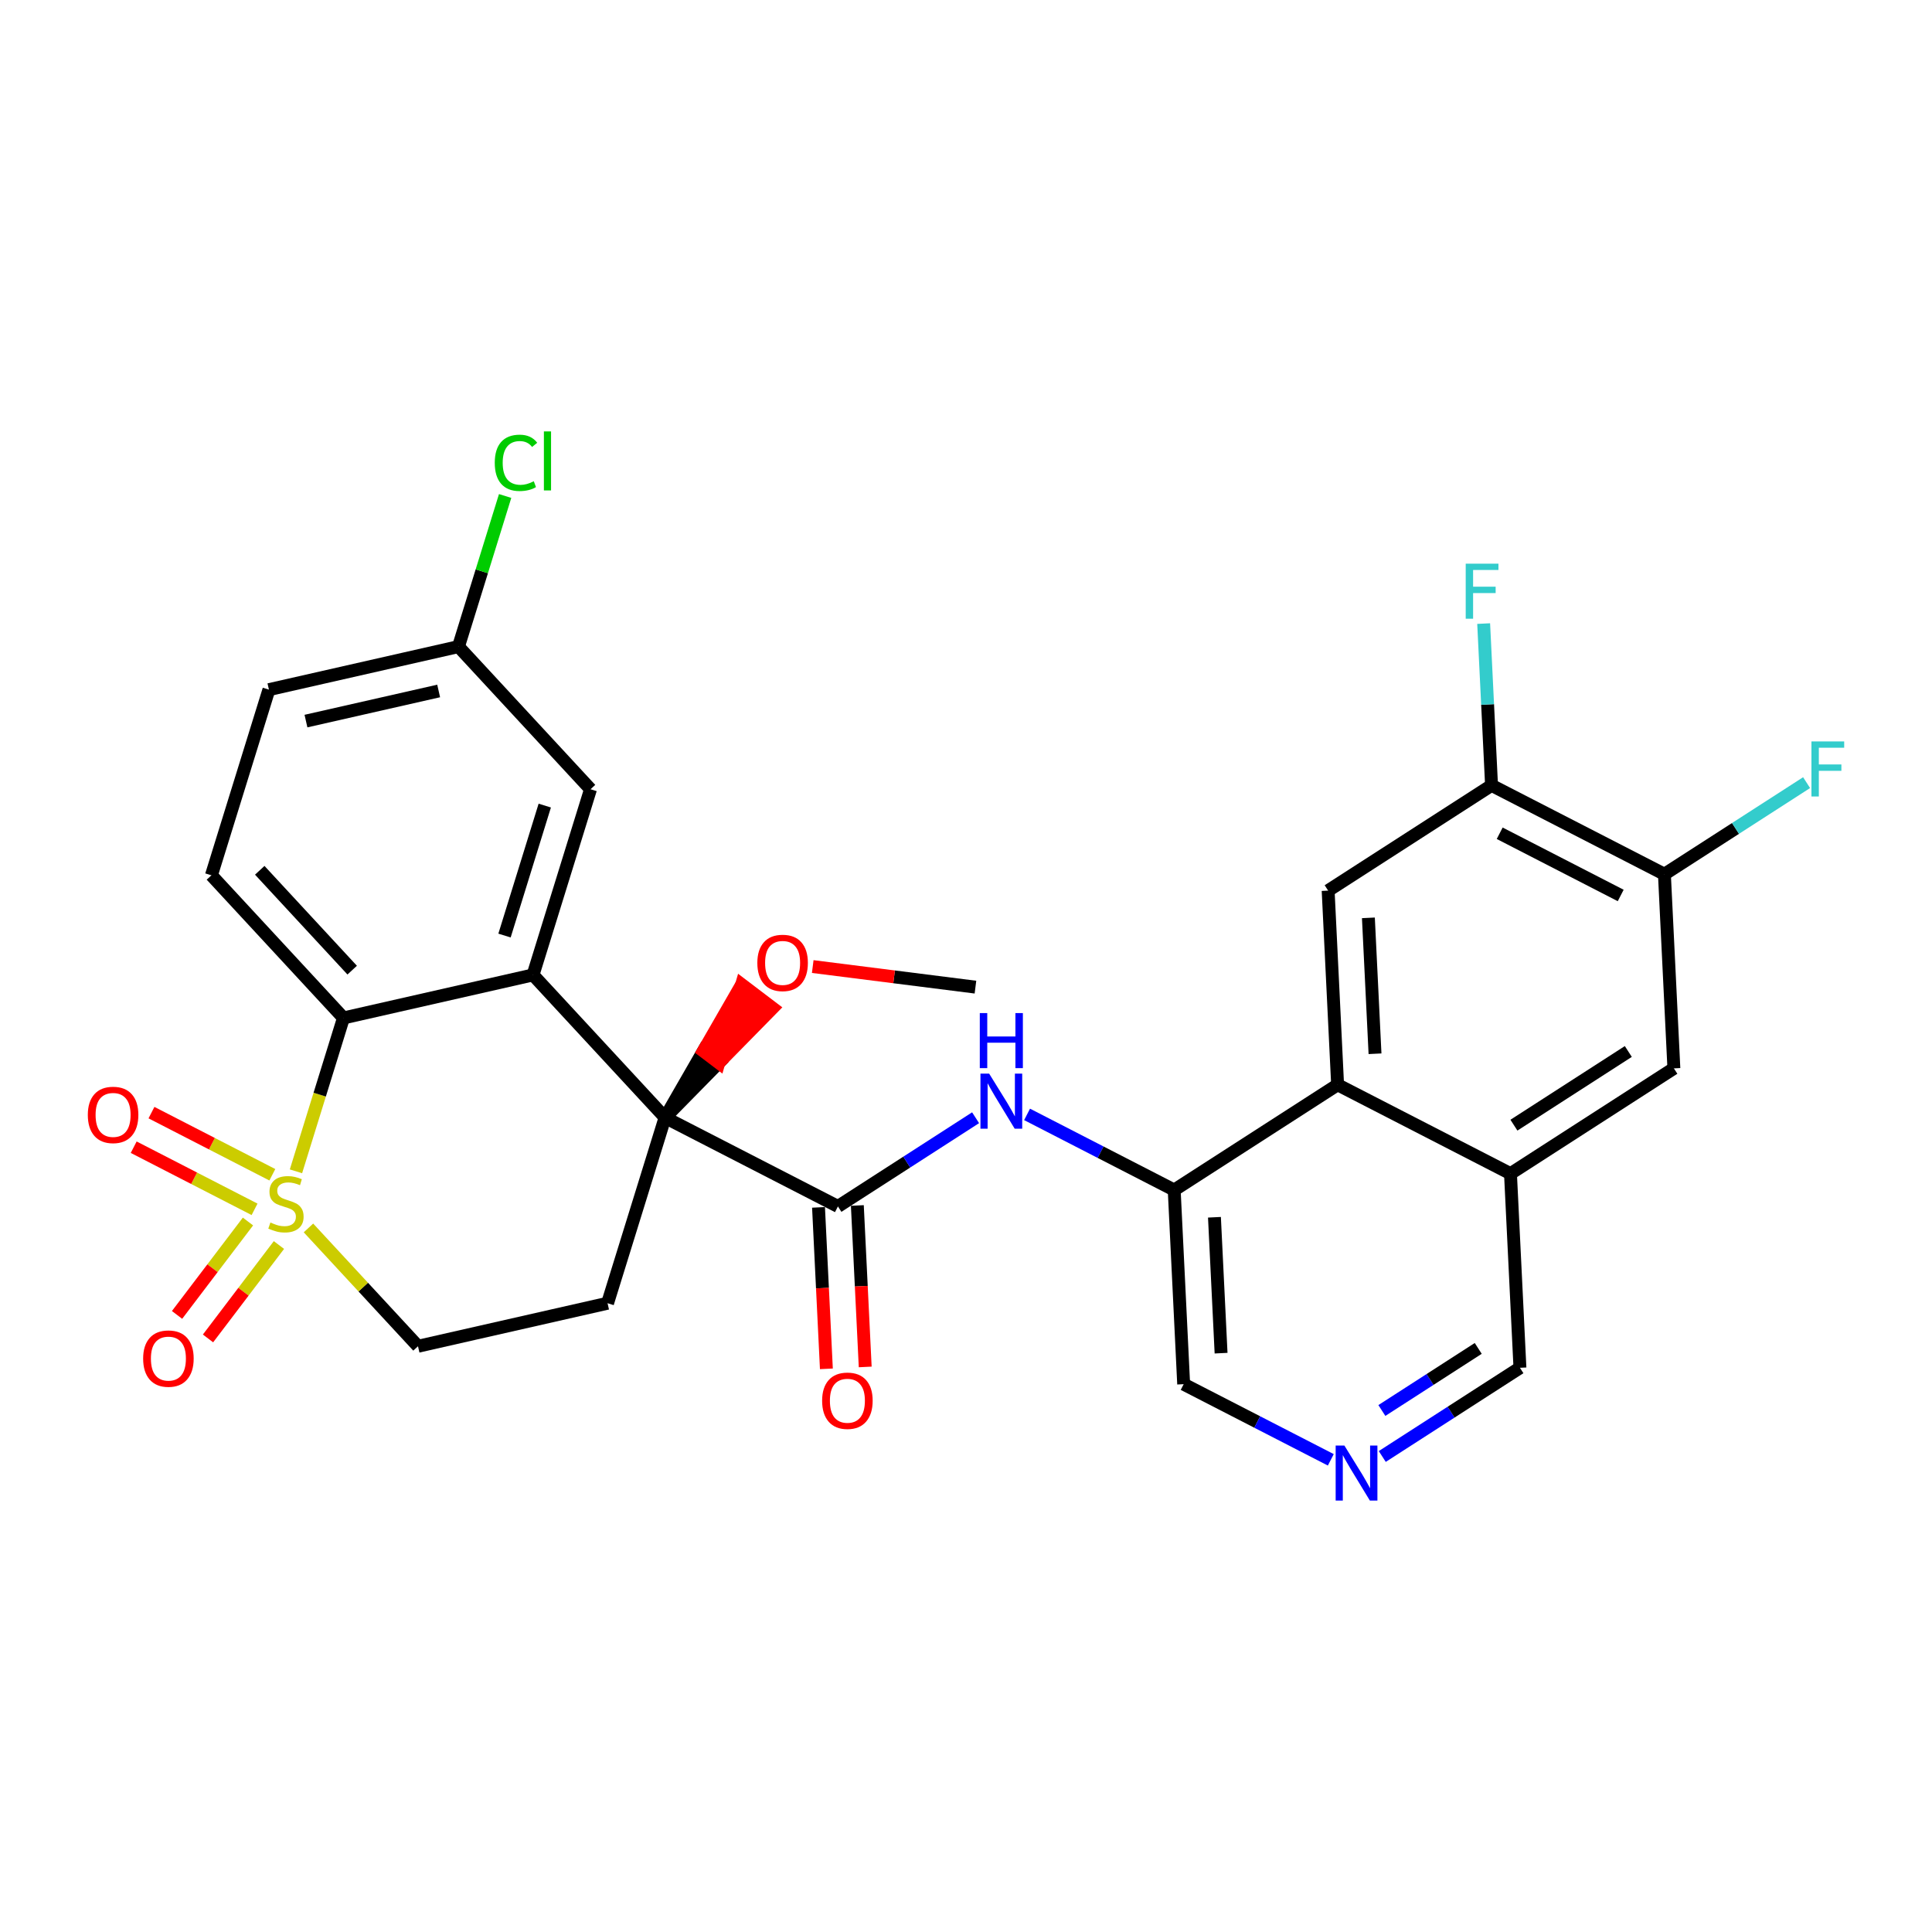 <?xml version='1.0' encoding='iso-8859-1'?>
<svg version='1.1' baseProfile='full'
              xmlns='http://www.w3.org/2000/svg'
                      xmlns:rdkit='http://www.rdkit.org/xml'
                      xmlns:xlink='http://www.w3.org/1999/xlink'
                  xml:space='preserve'
width='300px' height='300px' viewBox='0 0 300 300'>
<!-- END OF HEADER -->
<rect style='opacity:1.0;fill:#FFFFFF;stroke:none' width='300' height='300' x='0' y='0'> </rect>
<rect style='opacity:1.0;fill:#FFFFFF;stroke:none' width='300' height='300' x='0' y='0'> </rect>
<path class='bond-0 atom-0 atom-1' d='M 151.467,153.282 L 138.834,151.684' style='fill:none;fill-rule:evenodd;stroke:#000000;stroke-width:2.0px;stroke-linecap:butt;stroke-linejoin:miter;stroke-opacity:1' />
<path class='bond-0 atom-0 atom-1' d='M 138.834,151.684 L 126.201,150.086' style='fill:none;fill-rule:evenodd;stroke:#FF0000;stroke-width:2.0px;stroke-linecap:butt;stroke-linejoin:miter;stroke-opacity:1' />
<path class='bond-1 atom-2 atom-1' d='M 103.271,173.533 L 111.621,165.031 L 109.217,163.206 Z' style='fill:#000000;fill-rule:evenodd;fill-opacity:1;stroke:#000000;stroke-width:2.0px;stroke-linecap:butt;stroke-linejoin:miter;stroke-opacity:1;' />
<path class='bond-1 atom-2 atom-1' d='M 111.621,165.031 L 115.163,152.879 L 119.971,156.529 Z' style='fill:#FF0000;fill-rule:evenodd;fill-opacity:1;stroke:#FF0000;stroke-width:2.0px;stroke-linecap:butt;stroke-linejoin:miter;stroke-opacity:1;' />
<path class='bond-1 atom-2 atom-1' d='M 111.621,165.031 L 109.217,163.206 L 115.163,152.879 Z' style='fill:#FF0000;fill-rule:evenodd;fill-opacity:1;stroke:#FF0000;stroke-width:2.0px;stroke-linecap:butt;stroke-linejoin:miter;stroke-opacity:1;' />
<path class='bond-2 atom-2 atom-3' d='M 103.271,173.533 L 130.113,187.334' style='fill:none;fill-rule:evenodd;stroke:#000000;stroke-width:2.0px;stroke-linecap:butt;stroke-linejoin:miter;stroke-opacity:1' />
<path class='bond-17 atom-2 atom-18' d='M 103.271,173.533 L 94.341,202.365' style='fill:none;fill-rule:evenodd;stroke:#000000;stroke-width:2.0px;stroke-linecap:butt;stroke-linejoin:miter;stroke-opacity:1' />
<path class='bond-29 atom-29 atom-2' d='M 82.767,151.384 L 103.271,173.533' style='fill:none;fill-rule:evenodd;stroke:#000000;stroke-width:2.0px;stroke-linecap:butt;stroke-linejoin:miter;stroke-opacity:1' />
<path class='bond-3 atom-3 atom-4' d='M 127.099,187.481 L 127.71,200.016' style='fill:none;fill-rule:evenodd;stroke:#000000;stroke-width:2.0px;stroke-linecap:butt;stroke-linejoin:miter;stroke-opacity:1' />
<path class='bond-3 atom-3 atom-4' d='M 127.71,200.016 L 128.321,212.551' style='fill:none;fill-rule:evenodd;stroke:#FF0000;stroke-width:2.0px;stroke-linecap:butt;stroke-linejoin:miter;stroke-opacity:1' />
<path class='bond-3 atom-3 atom-4' d='M 133.128,187.187 L 133.739,199.722' style='fill:none;fill-rule:evenodd;stroke:#000000;stroke-width:2.0px;stroke-linecap:butt;stroke-linejoin:miter;stroke-opacity:1' />
<path class='bond-3 atom-3 atom-4' d='M 133.739,199.722 L 134.35,212.257' style='fill:none;fill-rule:evenodd;stroke:#FF0000;stroke-width:2.0px;stroke-linecap:butt;stroke-linejoin:miter;stroke-opacity:1' />
<path class='bond-4 atom-3 atom-5' d='M 130.113,187.334 L 140.802,180.448' style='fill:none;fill-rule:evenodd;stroke:#000000;stroke-width:2.0px;stroke-linecap:butt;stroke-linejoin:miter;stroke-opacity:1' />
<path class='bond-4 atom-3 atom-5' d='M 140.802,180.448 L 151.49,173.562' style='fill:none;fill-rule:evenodd;stroke:#0000FF;stroke-width:2.0px;stroke-linecap:butt;stroke-linejoin:miter;stroke-opacity:1' />
<path class='bond-5 atom-5 atom-6' d='M 159.483,173.042 L 170.906,178.915' style='fill:none;fill-rule:evenodd;stroke:#0000FF;stroke-width:2.0px;stroke-linecap:butt;stroke-linejoin:miter;stroke-opacity:1' />
<path class='bond-5 atom-5 atom-6' d='M 170.906,178.915 L 182.33,184.788' style='fill:none;fill-rule:evenodd;stroke:#000000;stroke-width:2.0px;stroke-linecap:butt;stroke-linejoin:miter;stroke-opacity:1' />
<path class='bond-6 atom-6 atom-7' d='M 182.33,184.788 L 183.799,214.935' style='fill:none;fill-rule:evenodd;stroke:#000000;stroke-width:2.0px;stroke-linecap:butt;stroke-linejoin:miter;stroke-opacity:1' />
<path class='bond-6 atom-6 atom-7' d='M 188.579,189.016 L 189.608,210.119' style='fill:none;fill-rule:evenodd;stroke:#000000;stroke-width:2.0px;stroke-linecap:butt;stroke-linejoin:miter;stroke-opacity:1' />
<path class='bond-30 atom-17 atom-6' d='M 207.703,168.442 L 182.33,184.788' style='fill:none;fill-rule:evenodd;stroke:#000000;stroke-width:2.0px;stroke-linecap:butt;stroke-linejoin:miter;stroke-opacity:1' />
<path class='bond-7 atom-7 atom-8' d='M 183.799,214.935 L 195.223,220.808' style='fill:none;fill-rule:evenodd;stroke:#000000;stroke-width:2.0px;stroke-linecap:butt;stroke-linejoin:miter;stroke-opacity:1' />
<path class='bond-7 atom-7 atom-8' d='M 195.223,220.808 L 206.646,226.681' style='fill:none;fill-rule:evenodd;stroke:#0000FF;stroke-width:2.0px;stroke-linecap:butt;stroke-linejoin:miter;stroke-opacity:1' />
<path class='bond-8 atom-8 atom-9' d='M 214.638,226.162 L 225.327,219.276' style='fill:none;fill-rule:evenodd;stroke:#0000FF;stroke-width:2.0px;stroke-linecap:butt;stroke-linejoin:miter;stroke-opacity:1' />
<path class='bond-8 atom-8 atom-9' d='M 225.327,219.276 L 236.015,212.39' style='fill:none;fill-rule:evenodd;stroke:#000000;stroke-width:2.0px;stroke-linecap:butt;stroke-linejoin:miter;stroke-opacity:1' />
<path class='bond-8 atom-8 atom-9' d='M 214.576,219.021 L 222.058,214.201' style='fill:none;fill-rule:evenodd;stroke:#0000FF;stroke-width:2.0px;stroke-linecap:butt;stroke-linejoin:miter;stroke-opacity:1' />
<path class='bond-8 atom-8 atom-9' d='M 222.058,214.201 L 229.54,209.381' style='fill:none;fill-rule:evenodd;stroke:#000000;stroke-width:2.0px;stroke-linecap:butt;stroke-linejoin:miter;stroke-opacity:1' />
<path class='bond-9 atom-9 atom-10' d='M 236.015,212.39 L 234.546,182.243' style='fill:none;fill-rule:evenodd;stroke:#000000;stroke-width:2.0px;stroke-linecap:butt;stroke-linejoin:miter;stroke-opacity:1' />
<path class='bond-10 atom-10 atom-11' d='M 234.546,182.243 L 259.919,165.896' style='fill:none;fill-rule:evenodd;stroke:#000000;stroke-width:2.0px;stroke-linecap:butt;stroke-linejoin:miter;stroke-opacity:1' />
<path class='bond-10 atom-10 atom-11' d='M 235.082,174.716 L 252.844,163.274' style='fill:none;fill-rule:evenodd;stroke:#000000;stroke-width:2.0px;stroke-linecap:butt;stroke-linejoin:miter;stroke-opacity:1' />
<path class='bond-32 atom-17 atom-10' d='M 207.703,168.442 L 234.546,182.243' style='fill:none;fill-rule:evenodd;stroke:#000000;stroke-width:2.0px;stroke-linecap:butt;stroke-linejoin:miter;stroke-opacity:1' />
<path class='bond-11 atom-11 atom-12' d='M 259.919,165.896 L 258.449,135.749' style='fill:none;fill-rule:evenodd;stroke:#000000;stroke-width:2.0px;stroke-linecap:butt;stroke-linejoin:miter;stroke-opacity:1' />
<path class='bond-12 atom-12 atom-13' d='M 258.449,135.749 L 269.488,128.638' style='fill:none;fill-rule:evenodd;stroke:#000000;stroke-width:2.0px;stroke-linecap:butt;stroke-linejoin:miter;stroke-opacity:1' />
<path class='bond-12 atom-12 atom-13' d='M 269.488,128.638 L 280.526,121.527' style='fill:none;fill-rule:evenodd;stroke:#33CCCC;stroke-width:2.0px;stroke-linecap:butt;stroke-linejoin:miter;stroke-opacity:1' />
<path class='bond-13 atom-12 atom-14' d='M 258.449,135.749 L 231.606,121.949' style='fill:none;fill-rule:evenodd;stroke:#000000;stroke-width:2.0px;stroke-linecap:butt;stroke-linejoin:miter;stroke-opacity:1' />
<path class='bond-13 atom-12 atom-14' d='M 251.662,139.048 L 232.872,129.387' style='fill:none;fill-rule:evenodd;stroke:#000000;stroke-width:2.0px;stroke-linecap:butt;stroke-linejoin:miter;stroke-opacity:1' />
<path class='bond-14 atom-14 atom-15' d='M 231.606,121.949 L 230.994,109.39' style='fill:none;fill-rule:evenodd;stroke:#000000;stroke-width:2.0px;stroke-linecap:butt;stroke-linejoin:miter;stroke-opacity:1' />
<path class='bond-14 atom-14 atom-15' d='M 230.994,109.39 L 230.382,96.83' style='fill:none;fill-rule:evenodd;stroke:#33CCCC;stroke-width:2.0px;stroke-linecap:butt;stroke-linejoin:miter;stroke-opacity:1' />
<path class='bond-15 atom-14 atom-16' d='M 231.606,121.949 L 206.233,138.295' style='fill:none;fill-rule:evenodd;stroke:#000000;stroke-width:2.0px;stroke-linecap:butt;stroke-linejoin:miter;stroke-opacity:1' />
<path class='bond-16 atom-16 atom-17' d='M 206.233,138.295 L 207.703,168.442' style='fill:none;fill-rule:evenodd;stroke:#000000;stroke-width:2.0px;stroke-linecap:butt;stroke-linejoin:miter;stroke-opacity:1' />
<path class='bond-16 atom-16 atom-17' d='M 212.483,142.523 L 213.512,163.626' style='fill:none;fill-rule:evenodd;stroke:#000000;stroke-width:2.0px;stroke-linecap:butt;stroke-linejoin:miter;stroke-opacity:1' />
<path class='bond-18 atom-18 atom-19' d='M 94.341,202.365 L 64.907,209.047' style='fill:none;fill-rule:evenodd;stroke:#000000;stroke-width:2.0px;stroke-linecap:butt;stroke-linejoin:miter;stroke-opacity:1' />
<path class='bond-19 atom-19 atom-20' d='M 64.907,209.047 L 56.403,199.86' style='fill:none;fill-rule:evenodd;stroke:#000000;stroke-width:2.0px;stroke-linecap:butt;stroke-linejoin:miter;stroke-opacity:1' />
<path class='bond-19 atom-19 atom-20' d='M 56.403,199.86 L 47.898,190.674' style='fill:none;fill-rule:evenodd;stroke:#CCCC00;stroke-width:2.0px;stroke-linecap:butt;stroke-linejoin:miter;stroke-opacity:1' />
<path class='bond-20 atom-20 atom-21' d='M 42.288,182.417 L 32.904,177.592' style='fill:none;fill-rule:evenodd;stroke:#CCCC00;stroke-width:2.0px;stroke-linecap:butt;stroke-linejoin:miter;stroke-opacity:1' />
<path class='bond-20 atom-20 atom-21' d='M 32.904,177.592 L 23.52,172.768' style='fill:none;fill-rule:evenodd;stroke:#FF0000;stroke-width:2.0px;stroke-linecap:butt;stroke-linejoin:miter;stroke-opacity:1' />
<path class='bond-20 atom-20 atom-21' d='M 39.528,187.785 L 30.144,182.961' style='fill:none;fill-rule:evenodd;stroke:#CCCC00;stroke-width:2.0px;stroke-linecap:butt;stroke-linejoin:miter;stroke-opacity:1' />
<path class='bond-20 atom-20 atom-21' d='M 30.144,182.961 L 20.76,178.136' style='fill:none;fill-rule:evenodd;stroke:#FF0000;stroke-width:2.0px;stroke-linecap:butt;stroke-linejoin:miter;stroke-opacity:1' />
<path class='bond-21 atom-20 atom-22' d='M 38.504,189.676 L 32.998,196.928' style='fill:none;fill-rule:evenodd;stroke:#CCCC00;stroke-width:2.0px;stroke-linecap:butt;stroke-linejoin:miter;stroke-opacity:1' />
<path class='bond-21 atom-20 atom-22' d='M 32.998,196.928 L 27.492,204.179' style='fill:none;fill-rule:evenodd;stroke:#FF0000;stroke-width:2.0px;stroke-linecap:butt;stroke-linejoin:miter;stroke-opacity:1' />
<path class='bond-21 atom-20 atom-22' d='M 43.312,193.327 L 37.806,200.578' style='fill:none;fill-rule:evenodd;stroke:#CCCC00;stroke-width:2.0px;stroke-linecap:butt;stroke-linejoin:miter;stroke-opacity:1' />
<path class='bond-21 atom-20 atom-22' d='M 37.806,200.578 L 32.3,207.83' style='fill:none;fill-rule:evenodd;stroke:#FF0000;stroke-width:2.0px;stroke-linecap:butt;stroke-linejoin:miter;stroke-opacity:1' />
<path class='bond-22 atom-20 atom-23' d='M 45.957,181.882 L 49.645,169.974' style='fill:none;fill-rule:evenodd;stroke:#CCCC00;stroke-width:2.0px;stroke-linecap:butt;stroke-linejoin:miter;stroke-opacity:1' />
<path class='bond-22 atom-20 atom-23' d='M 49.645,169.974 L 53.333,158.067' style='fill:none;fill-rule:evenodd;stroke:#000000;stroke-width:2.0px;stroke-linecap:butt;stroke-linejoin:miter;stroke-opacity:1' />
<path class='bond-23 atom-23 atom-24' d='M 53.333,158.067 L 32.829,135.917' style='fill:none;fill-rule:evenodd;stroke:#000000;stroke-width:2.0px;stroke-linecap:butt;stroke-linejoin:miter;stroke-opacity:1' />
<path class='bond-23 atom-23 atom-24' d='M 54.687,150.643 L 40.334,135.139' style='fill:none;fill-rule:evenodd;stroke:#000000;stroke-width:2.0px;stroke-linecap:butt;stroke-linejoin:miter;stroke-opacity:1' />
<path class='bond-31 atom-29 atom-23' d='M 82.767,151.384 L 53.333,158.067' style='fill:none;fill-rule:evenodd;stroke:#000000;stroke-width:2.0px;stroke-linecap:butt;stroke-linejoin:miter;stroke-opacity:1' />
<path class='bond-24 atom-24 atom-25' d='M 32.829,135.917 L 41.759,107.086' style='fill:none;fill-rule:evenodd;stroke:#000000;stroke-width:2.0px;stroke-linecap:butt;stroke-linejoin:miter;stroke-opacity:1' />
<path class='bond-25 atom-25 atom-26' d='M 41.759,107.086 L 71.192,100.403' style='fill:none;fill-rule:evenodd;stroke:#000000;stroke-width:2.0px;stroke-linecap:butt;stroke-linejoin:miter;stroke-opacity:1' />
<path class='bond-25 atom-25 atom-26' d='M 47.51,111.97 L 68.114,107.293' style='fill:none;fill-rule:evenodd;stroke:#000000;stroke-width:2.0px;stroke-linecap:butt;stroke-linejoin:miter;stroke-opacity:1' />
<path class='bond-26 atom-26 atom-27' d='M 71.192,100.403 L 74.814,88.71' style='fill:none;fill-rule:evenodd;stroke:#000000;stroke-width:2.0px;stroke-linecap:butt;stroke-linejoin:miter;stroke-opacity:1' />
<path class='bond-26 atom-26 atom-27' d='M 74.814,88.71 L 78.436,77.017' style='fill:none;fill-rule:evenodd;stroke:#00CC00;stroke-width:2.0px;stroke-linecap:butt;stroke-linejoin:miter;stroke-opacity:1' />
<path class='bond-27 atom-26 atom-28' d='M 71.192,100.403 L 91.696,122.553' style='fill:none;fill-rule:evenodd;stroke:#000000;stroke-width:2.0px;stroke-linecap:butt;stroke-linejoin:miter;stroke-opacity:1' />
<path class='bond-28 atom-28 atom-29' d='M 91.696,122.553 L 82.767,151.384' style='fill:none;fill-rule:evenodd;stroke:#000000;stroke-width:2.0px;stroke-linecap:butt;stroke-linejoin:miter;stroke-opacity:1' />
<path class='bond-28 atom-28 atom-29' d='M 84.591,125.091 L 78.34,145.273' style='fill:none;fill-rule:evenodd;stroke:#000000;stroke-width:2.0px;stroke-linecap:butt;stroke-linejoin:miter;stroke-opacity:1' />
<path  class='atom-1' d='M 117.599 149.519
Q 117.599 147.466, 118.613 146.319
Q 119.627 145.173, 121.523 145.173
Q 123.418 145.173, 124.432 146.319
Q 125.447 147.466, 125.447 149.519
Q 125.447 151.595, 124.42 152.779
Q 123.394 153.95, 121.523 153.95
Q 119.639 153.95, 118.613 152.779
Q 117.599 151.608, 117.599 149.519
M 121.523 152.984
Q 122.827 152.984, 123.527 152.115
Q 124.239 151.233, 124.239 149.519
Q 124.239 147.841, 123.527 146.996
Q 122.827 146.138, 121.523 146.138
Q 120.219 146.138, 119.507 146.984
Q 118.806 147.829, 118.806 149.519
Q 118.806 151.245, 119.507 152.115
Q 120.219 152.984, 121.523 152.984
' fill='#FF0000'/>
<path  class='atom-4' d='M 127.659 217.505
Q 127.659 215.453, 128.674 214.306
Q 129.688 213.159, 131.583 213.159
Q 133.479 213.159, 134.493 214.306
Q 135.507 215.453, 135.507 217.505
Q 135.507 219.582, 134.481 220.765
Q 133.454 221.936, 131.583 221.936
Q 129.7 221.936, 128.674 220.765
Q 127.659 219.594, 127.659 217.505
M 131.583 220.97
Q 132.887 220.97, 133.587 220.101
Q 134.3 219.22, 134.3 217.505
Q 134.3 215.827, 133.587 214.982
Q 132.887 214.125, 131.583 214.125
Q 130.279 214.125, 129.567 214.97
Q 128.867 215.815, 128.867 217.505
Q 128.867 219.232, 129.567 220.101
Q 130.279 220.97, 131.583 220.97
' fill='#FF0000'/>
<path  class='atom-5' d='M 153.597 166.714
L 156.398 171.241
Q 156.676 171.688, 157.123 172.497
Q 157.569 173.306, 157.593 173.354
L 157.593 166.714
L 158.728 166.714
L 158.728 175.262
L 157.557 175.262
L 154.551 170.312
Q 154.201 169.732, 153.827 169.068
Q 153.464 168.404, 153.356 168.199
L 153.356 175.262
L 152.245 175.262
L 152.245 166.714
L 153.597 166.714
' fill='#0000FF'/>
<path  class='atom-5' d='M 152.142 157.311
L 153.301 157.311
L 153.301 160.945
L 157.672 160.945
L 157.672 157.311
L 158.831 157.311
L 158.831 165.859
L 157.672 165.859
L 157.672 161.911
L 153.301 161.911
L 153.301 165.859
L 152.142 165.859
L 152.142 157.311
' fill='#0000FF'/>
<path  class='atom-8' d='M 208.753 224.462
L 211.554 228.99
Q 211.831 229.436, 212.278 230.245
Q 212.725 231.054, 212.749 231.102
L 212.749 224.462
L 213.884 224.462
L 213.884 233.01
L 212.713 233.01
L 209.706 228.06
Q 209.356 227.48, 208.982 226.816
Q 208.62 226.152, 208.511 225.947
L 208.511 233.01
L 207.401 233.01
L 207.401 224.462
L 208.753 224.462
' fill='#0000FF'/>
<path  class='atom-13' d='M 281.281 115.129
L 286.364 115.129
L 286.364 116.107
L 282.428 116.107
L 282.428 118.703
L 285.929 118.703
L 285.929 119.693
L 282.428 119.693
L 282.428 123.677
L 281.281 123.677
L 281.281 115.129
' fill='#33CCCC'/>
<path  class='atom-15' d='M 227.595 87.528
L 232.678 87.528
L 232.678 88.506
L 228.742 88.506
L 228.742 91.102
L 232.243 91.102
L 232.243 92.092
L 228.742 92.092
L 228.742 96.076
L 227.595 96.076
L 227.595 87.528
' fill='#33CCCC'/>
<path  class='atom-20' d='M 41.988 189.832
Q 42.085 189.868, 42.483 190.037
Q 42.882 190.206, 43.316 190.315
Q 43.763 190.411, 44.198 190.411
Q 45.007 190.411, 45.477 190.025
Q 45.948 189.627, 45.948 188.938
Q 45.948 188.468, 45.707 188.178
Q 45.477 187.888, 45.115 187.731
Q 44.753 187.574, 44.15 187.393
Q 43.389 187.164, 42.93 186.946
Q 42.483 186.729, 42.157 186.27
Q 41.843 185.812, 41.843 185.039
Q 41.843 183.964, 42.568 183.3
Q 43.304 182.636, 44.753 182.636
Q 45.743 182.636, 46.866 183.107
L 46.588 184.037
Q 45.562 183.614, 44.789 183.614
Q 43.956 183.614, 43.498 183.964
Q 43.039 184.302, 43.051 184.894
Q 43.051 185.353, 43.28 185.63
Q 43.522 185.908, 43.86 186.065
Q 44.21 186.222, 44.789 186.403
Q 45.562 186.645, 46.021 186.886
Q 46.48 187.127, 46.806 187.622
Q 47.144 188.105, 47.144 188.938
Q 47.144 190.122, 46.347 190.761
Q 45.562 191.389, 44.246 191.389
Q 43.486 191.389, 42.906 191.22
Q 42.339 191.063, 41.662 190.786
L 41.988 189.832
' fill='#CCCC00'/>
<path  class='atom-21' d='M 13.636 173.122
Q 13.636 171.069, 14.65 169.922
Q 15.665 168.775, 17.56 168.775
Q 19.456 168.775, 20.47 169.922
Q 21.484 171.069, 21.484 173.122
Q 21.484 175.198, 20.458 176.381
Q 19.431 177.552, 17.56 177.552
Q 15.677 177.552, 14.65 176.381
Q 13.636 175.21, 13.636 173.122
M 17.56 176.587
Q 18.864 176.587, 19.564 175.717
Q 20.277 174.836, 20.277 173.122
Q 20.277 171.443, 19.564 170.598
Q 18.864 169.741, 17.56 169.741
Q 16.256 169.741, 15.544 170.586
Q 14.844 171.431, 14.844 173.122
Q 14.844 174.848, 15.544 175.717
Q 16.256 176.587, 17.56 176.587
' fill='#FF0000'/>
<path  class='atom-22' d='M 22.227 210.961
Q 22.227 208.908, 23.241 207.761
Q 24.255 206.615, 26.151 206.615
Q 28.046 206.615, 29.06 207.761
Q 30.075 208.908, 30.075 210.961
Q 30.075 213.037, 29.048 214.221
Q 28.022 215.392, 26.151 215.392
Q 24.267 215.392, 23.241 214.221
Q 22.227 213.05, 22.227 210.961
M 26.151 214.426
Q 27.455 214.426, 28.155 213.557
Q 28.867 212.675, 28.867 210.961
Q 28.867 209.283, 28.155 208.438
Q 27.455 207.58, 26.151 207.58
Q 24.847 207.58, 24.135 208.426
Q 23.434 209.271, 23.434 210.961
Q 23.434 212.687, 24.135 213.557
Q 24.847 214.426, 26.151 214.426
' fill='#FF0000'/>
<path  class='atom-27' d='M 76.826 71.868
Q 76.826 69.743, 77.816 68.632
Q 78.818 67.509, 80.714 67.509
Q 82.476 67.509, 83.418 68.753
L 82.621 69.405
Q 81.933 68.499, 80.714 68.499
Q 79.422 68.499, 78.734 69.368
Q 78.058 70.226, 78.058 71.868
Q 78.058 73.558, 78.758 74.427
Q 79.47 75.296, 80.847 75.296
Q 81.788 75.296, 82.887 74.729
L 83.225 75.634
Q 82.778 75.924, 82.102 76.093
Q 81.426 76.262, 80.677 76.262
Q 78.818 76.262, 77.816 75.127
Q 76.826 73.993, 76.826 71.868
' fill='#00CC00'/>
<path  class='atom-27' d='M 84.456 66.99
L 85.567 66.99
L 85.567 76.154
L 84.456 76.154
L 84.456 66.99
' fill='#00CC00'/>
</svg>
